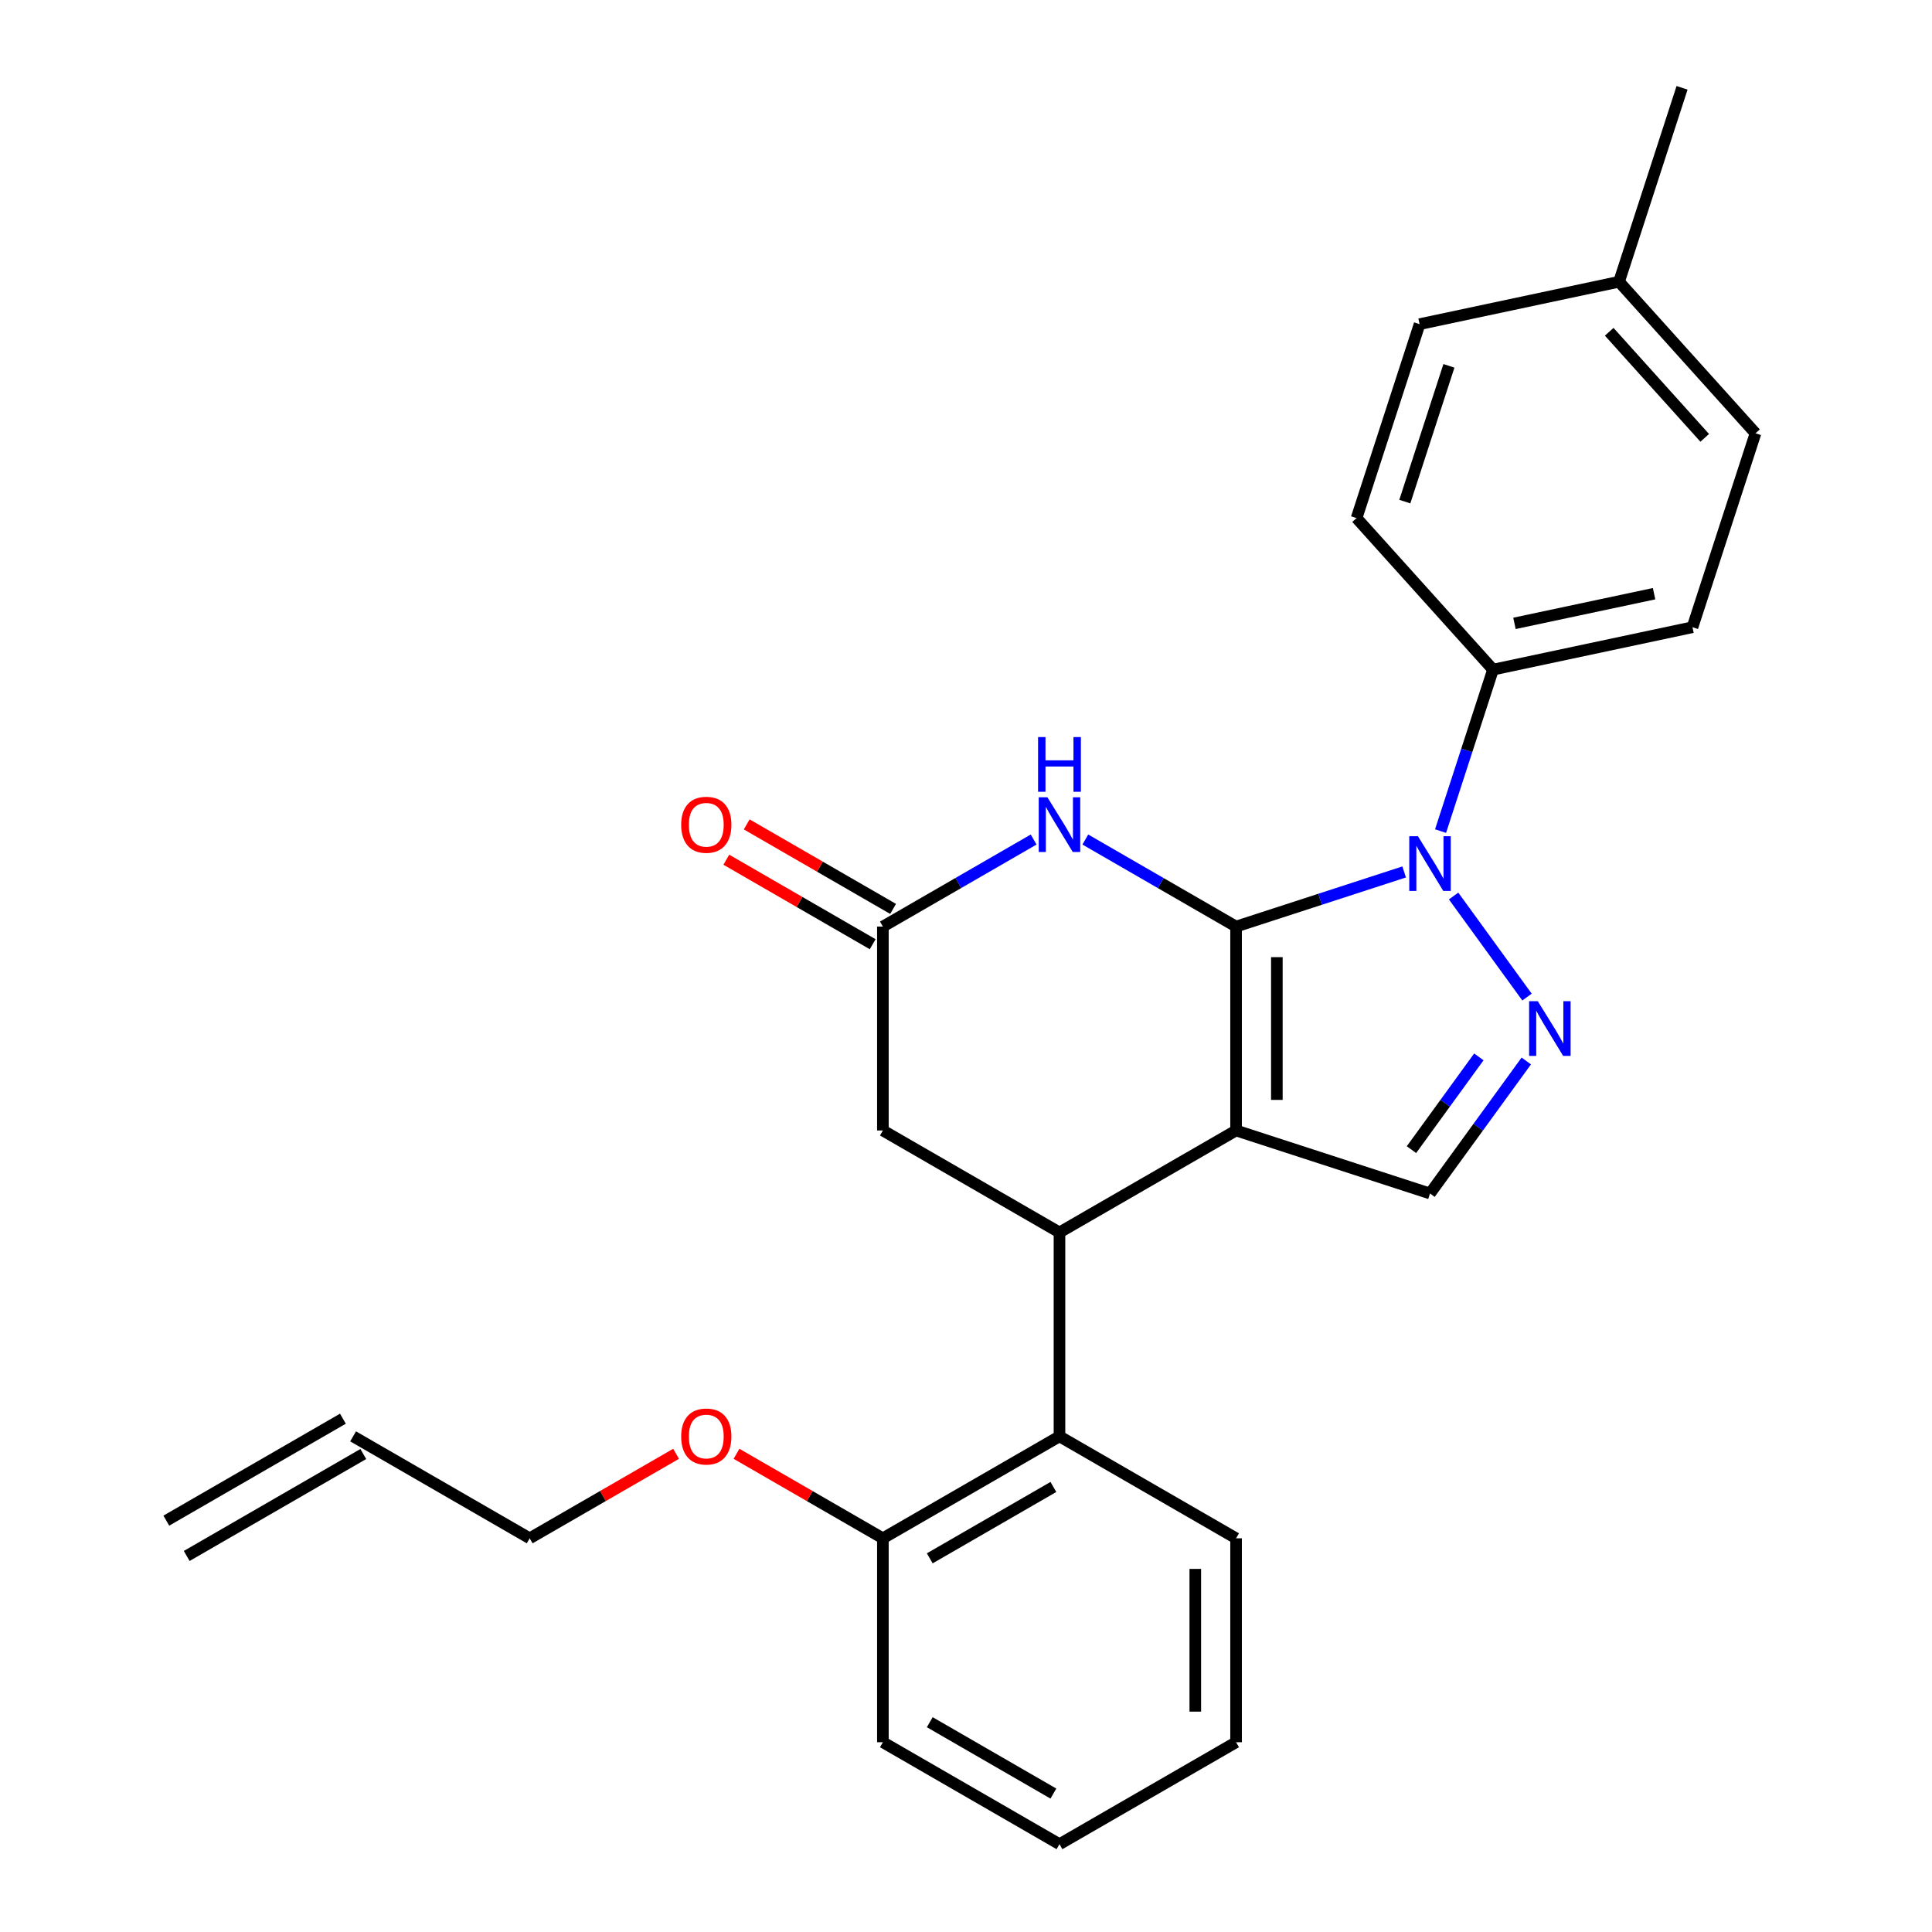 <?xml version='1.0' encoding='iso-8859-1'?>
<svg version='1.1' baseProfile='full'
              xmlns='http://www.w3.org/2000/svg'
                      xmlns:rdkit='http://www.rdkit.org/xml'
                      xmlns:xlink='http://www.w3.org/1999/xlink'
                  xml:space='preserve'
width='1000px' height='1000px' viewBox='0 0 1000 1000'>
<!-- END OF HEADER -->
<rect style='opacity:1.0;fill:#FFFFFF;stroke:none' width='1000' height='1000' x='0' y='0'> </rect>
<path class='bond-0' d='M 639.791,479.59 L 639.791,585.135' style='fill:none;fill-rule:evenodd;stroke:#000000;stroke-width:6px;stroke-linecap:butt;stroke-linejoin:miter;stroke-opacity:1' />
<path class='bond-0' d='M 660.9,495.422 L 660.9,569.304' style='fill:none;fill-rule:evenodd;stroke:#000000;stroke-width:6px;stroke-linecap:butt;stroke-linejoin:miter;stroke-opacity:1' />
<path class='bond-1' d='M 639.791,479.59 L 683.291,465.456' style='fill:none;fill-rule:evenodd;stroke:#000000;stroke-width:6px;stroke-linecap:butt;stroke-linejoin:miter;stroke-opacity:1' />
<path class='bond-1' d='M 683.291,465.456 L 726.792,451.321' style='fill:none;fill-rule:evenodd;stroke:#0000FF;stroke-width:6px;stroke-linecap:butt;stroke-linejoin:miter;stroke-opacity:1' />
<path class='bond-3' d='M 639.791,479.59 L 600.777,457.065' style='fill:none;fill-rule:evenodd;stroke:#000000;stroke-width:6px;stroke-linecap:butt;stroke-linejoin:miter;stroke-opacity:1' />
<path class='bond-3' d='M 600.777,457.065 L 561.764,434.541' style='fill:none;fill-rule:evenodd;stroke:#0000FF;stroke-width:6px;stroke-linecap:butt;stroke-linejoin:miter;stroke-opacity:1' />
<path class='bond-4' d='M 639.791,585.135 L 548.386,637.908' style='fill:none;fill-rule:evenodd;stroke:#000000;stroke-width:6px;stroke-linecap:butt;stroke-linejoin:miter;stroke-opacity:1' />
<path class='bond-5' d='M 639.791,585.135 L 740.171,617.751' style='fill:none;fill-rule:evenodd;stroke:#000000;stroke-width:6px;stroke-linecap:butt;stroke-linejoin:miter;stroke-opacity:1' />
<path class='bond-2' d='M 752.376,463.773 L 790.381,516.083' style='fill:none;fill-rule:evenodd;stroke:#0000FF;stroke-width:6px;stroke-linecap:butt;stroke-linejoin:miter;stroke-opacity:1' />
<path class='bond-8' d='M 745.629,430.176 L 759.208,388.385' style='fill:none;fill-rule:evenodd;stroke:#0000FF;stroke-width:6px;stroke-linecap:butt;stroke-linejoin:miter;stroke-opacity:1' />
<path class='bond-8' d='M 759.208,388.385 L 772.786,346.594' style='fill:none;fill-rule:evenodd;stroke:#000000;stroke-width:6px;stroke-linecap:butt;stroke-linejoin:miter;stroke-opacity:1' />
<path class='bond-26' d='M 790.004,549.161 L 765.087,583.456' style='fill:none;fill-rule:evenodd;stroke:#0000FF;stroke-width:6px;stroke-linecap:butt;stroke-linejoin:miter;stroke-opacity:1' />
<path class='bond-26' d='M 765.087,583.456 L 740.171,617.751' style='fill:none;fill-rule:evenodd;stroke:#000000;stroke-width:6px;stroke-linecap:butt;stroke-linejoin:miter;stroke-opacity:1' />
<path class='bond-26' d='M 765.451,547.042 L 748.01,571.048' style='fill:none;fill-rule:evenodd;stroke:#0000FF;stroke-width:6px;stroke-linecap:butt;stroke-linejoin:miter;stroke-opacity:1' />
<path class='bond-26' d='M 748.01,571.048 L 730.568,595.055' style='fill:none;fill-rule:evenodd;stroke:#000000;stroke-width:6px;stroke-linecap:butt;stroke-linejoin:miter;stroke-opacity:1' />
<path class='bond-6' d='M 535.007,434.541 L 495.994,457.065' style='fill:none;fill-rule:evenodd;stroke:#0000FF;stroke-width:6px;stroke-linecap:butt;stroke-linejoin:miter;stroke-opacity:1' />
<path class='bond-6' d='M 495.994,457.065 L 456.98,479.59' style='fill:none;fill-rule:evenodd;stroke:#000000;stroke-width:6px;stroke-linecap:butt;stroke-linejoin:miter;stroke-opacity:1' />
<path class='bond-7' d='M 548.386,637.908 L 548.386,743.454' style='fill:none;fill-rule:evenodd;stroke:#000000;stroke-width:6px;stroke-linecap:butt;stroke-linejoin:miter;stroke-opacity:1' />
<path class='bond-27' d='M 548.386,637.908 L 456.98,585.135' style='fill:none;fill-rule:evenodd;stroke:#000000;stroke-width:6px;stroke-linecap:butt;stroke-linejoin:miter;stroke-opacity:1' />
<path class='bond-9' d='M 456.98,479.59 L 456.98,585.135' style='fill:none;fill-rule:evenodd;stroke:#000000;stroke-width:6px;stroke-linecap:butt;stroke-linejoin:miter;stroke-opacity:1' />
<path class='bond-11' d='M 462.258,470.449 L 424.374,448.577' style='fill:none;fill-rule:evenodd;stroke:#000000;stroke-width:6px;stroke-linecap:butt;stroke-linejoin:miter;stroke-opacity:1' />
<path class='bond-11' d='M 424.374,448.577 L 386.491,426.705' style='fill:none;fill-rule:evenodd;stroke:#FF0000;stroke-width:6px;stroke-linecap:butt;stroke-linejoin:miter;stroke-opacity:1' />
<path class='bond-11' d='M 451.703,488.73 L 413.82,466.858' style='fill:none;fill-rule:evenodd;stroke:#000000;stroke-width:6px;stroke-linecap:butt;stroke-linejoin:miter;stroke-opacity:1' />
<path class='bond-11' d='M 413.82,466.858 L 375.936,444.986' style='fill:none;fill-rule:evenodd;stroke:#FF0000;stroke-width:6px;stroke-linecap:butt;stroke-linejoin:miter;stroke-opacity:1' />
<path class='bond-10' d='M 548.386,743.454 L 456.98,796.227' style='fill:none;fill-rule:evenodd;stroke:#000000;stroke-width:6px;stroke-linecap:butt;stroke-linejoin:miter;stroke-opacity:1' />
<path class='bond-10' d='M 545.229,769.651 L 481.246,806.592' style='fill:none;fill-rule:evenodd;stroke:#000000;stroke-width:6px;stroke-linecap:butt;stroke-linejoin:miter;stroke-opacity:1' />
<path class='bond-20' d='M 548.386,743.454 L 639.791,796.227' style='fill:none;fill-rule:evenodd;stroke:#000000;stroke-width:6px;stroke-linecap:butt;stroke-linejoin:miter;stroke-opacity:1' />
<path class='bond-12' d='M 772.786,346.594 L 876.025,324.65' style='fill:none;fill-rule:evenodd;stroke:#000000;stroke-width:6px;stroke-linecap:butt;stroke-linejoin:miter;stroke-opacity:1' />
<path class='bond-12' d='M 783.883,322.655 L 856.151,307.294' style='fill:none;fill-rule:evenodd;stroke:#000000;stroke-width:6px;stroke-linecap:butt;stroke-linejoin:miter;stroke-opacity:1' />
<path class='bond-13' d='M 772.786,346.594 L 702.162,268.159' style='fill:none;fill-rule:evenodd;stroke:#000000;stroke-width:6px;stroke-linecap:butt;stroke-linejoin:miter;stroke-opacity:1' />
<path class='bond-19' d='M 456.98,796.227 L 419.097,774.355' style='fill:none;fill-rule:evenodd;stroke:#000000;stroke-width:6px;stroke-linecap:butt;stroke-linejoin:miter;stroke-opacity:1' />
<path class='bond-19' d='M 419.097,774.355 L 381.214,752.483' style='fill:none;fill-rule:evenodd;stroke:#FF0000;stroke-width:6px;stroke-linecap:butt;stroke-linejoin:miter;stroke-opacity:1' />
<path class='bond-22' d='M 456.98,796.227 L 456.98,901.773' style='fill:none;fill-rule:evenodd;stroke:#000000;stroke-width:6px;stroke-linecap:butt;stroke-linejoin:miter;stroke-opacity:1' />
<path class='bond-16' d='M 876.025,324.65 L 908.641,224.27' style='fill:none;fill-rule:evenodd;stroke:#000000;stroke-width:6px;stroke-linecap:butt;stroke-linejoin:miter;stroke-opacity:1' />
<path class='bond-17' d='M 702.162,268.159 L 734.778,167.779' style='fill:none;fill-rule:evenodd;stroke:#000000;stroke-width:6px;stroke-linecap:butt;stroke-linejoin:miter;stroke-opacity:1' />
<path class='bond-17' d='M 727.131,259.625 L 749.961,189.359' style='fill:none;fill-rule:evenodd;stroke:#000000;stroke-width:6px;stroke-linecap:butt;stroke-linejoin:miter;stroke-opacity:1' />
<path class='bond-14' d='M 182.764,743.454 L 274.17,796.227' style='fill:none;fill-rule:evenodd;stroke:#000000;stroke-width:6px;stroke-linecap:butt;stroke-linejoin:miter;stroke-opacity:1' />
<path class='bond-15' d='M 177.487,734.313 L 86.082,787.086' style='fill:none;fill-rule:evenodd;stroke:#000000;stroke-width:6px;stroke-linecap:butt;stroke-linejoin:miter;stroke-opacity:1' />
<path class='bond-15' d='M 188.042,752.595 L 96.636,805.367' style='fill:none;fill-rule:evenodd;stroke:#000000;stroke-width:6px;stroke-linecap:butt;stroke-linejoin:miter;stroke-opacity:1' />
<path class='bond-28' d='M 908.641,224.27 L 838.017,145.834' style='fill:none;fill-rule:evenodd;stroke:#000000;stroke-width:6px;stroke-linecap:butt;stroke-linejoin:miter;stroke-opacity:1' />
<path class='bond-28' d='M 882.36,226.63 L 832.923,171.725' style='fill:none;fill-rule:evenodd;stroke:#000000;stroke-width:6px;stroke-linecap:butt;stroke-linejoin:miter;stroke-opacity:1' />
<path class='bond-18' d='M 734.778,167.779 L 838.017,145.834' style='fill:none;fill-rule:evenodd;stroke:#000000;stroke-width:6px;stroke-linecap:butt;stroke-linejoin:miter;stroke-opacity:1' />
<path class='bond-23' d='M 838.017,145.834 L 870.632,45.455' style='fill:none;fill-rule:evenodd;stroke:#000000;stroke-width:6px;stroke-linecap:butt;stroke-linejoin:miter;stroke-opacity:1' />
<path class='bond-21' d='M 349.936,752.483 L 312.053,774.355' style='fill:none;fill-rule:evenodd;stroke:#FF0000;stroke-width:6px;stroke-linecap:butt;stroke-linejoin:miter;stroke-opacity:1' />
<path class='bond-21' d='M 312.053,774.355 L 274.17,796.227' style='fill:none;fill-rule:evenodd;stroke:#000000;stroke-width:6px;stroke-linecap:butt;stroke-linejoin:miter;stroke-opacity:1' />
<path class='bond-24' d='M 639.791,796.227 L 639.791,901.773' style='fill:none;fill-rule:evenodd;stroke:#000000;stroke-width:6px;stroke-linecap:butt;stroke-linejoin:miter;stroke-opacity:1' />
<path class='bond-24' d='M 618.682,812.059 L 618.682,885.941' style='fill:none;fill-rule:evenodd;stroke:#000000;stroke-width:6px;stroke-linecap:butt;stroke-linejoin:miter;stroke-opacity:1' />
<path class='bond-29' d='M 456.98,901.773 L 548.386,954.545' style='fill:none;fill-rule:evenodd;stroke:#000000;stroke-width:6px;stroke-linecap:butt;stroke-linejoin:miter;stroke-opacity:1' />
<path class='bond-29' d='M 481.246,891.407 L 545.229,928.348' style='fill:none;fill-rule:evenodd;stroke:#000000;stroke-width:6px;stroke-linecap:butt;stroke-linejoin:miter;stroke-opacity:1' />
<path class='bond-25' d='M 639.791,901.773 L 548.386,954.545' style='fill:none;fill-rule:evenodd;stroke:#000000;stroke-width:6px;stroke-linecap:butt;stroke-linejoin:miter;stroke-opacity:1' />
<path  class='atom-2' d='M 733.911 432.814
L 743.191 447.814
Q 744.111 449.294, 745.591 451.974
Q 747.071 454.654, 747.151 454.814
L 747.151 432.814
L 750.911 432.814
L 750.911 461.134
L 747.031 461.134
L 737.071 444.734
Q 735.911 442.814, 734.671 440.614
Q 733.471 438.414, 733.111 437.734
L 733.111 461.134
L 729.431 461.134
L 729.431 432.814
L 733.911 432.814
' fill='#0000FF'/>
<path  class='atom-3' d='M 795.949 518.203
L 805.229 533.203
Q 806.149 534.683, 807.629 537.363
Q 809.109 540.043, 809.189 540.203
L 809.189 518.203
L 812.949 518.203
L 812.949 546.523
L 809.069 546.523
L 799.109 530.123
Q 797.949 528.203, 796.709 526.003
Q 795.509 523.803, 795.149 523.123
L 795.149 546.523
L 791.469 546.523
L 791.469 518.203
L 795.949 518.203
' fill='#0000FF'/>
<path  class='atom-4' d='M 542.126 412.657
L 551.406 427.657
Q 552.326 429.137, 553.806 431.817
Q 555.286 434.497, 555.366 434.657
L 555.366 412.657
L 559.126 412.657
L 559.126 440.977
L 555.246 440.977
L 545.286 424.577
Q 544.126 422.657, 542.886 420.457
Q 541.686 418.257, 541.326 417.577
L 541.326 440.977
L 537.646 440.977
L 537.646 412.657
L 542.126 412.657
' fill='#0000FF'/>
<path  class='atom-4' d='M 537.306 381.505
L 541.146 381.505
L 541.146 393.545
L 555.626 393.545
L 555.626 381.505
L 559.466 381.505
L 559.466 409.825
L 555.626 409.825
L 555.626 396.745
L 541.146 396.745
L 541.146 409.825
L 537.306 409.825
L 537.306 381.505
' fill='#0000FF'/>
<path  class='atom-12' d='M 352.575 426.897
Q 352.575 420.097, 355.935 416.297
Q 359.295 412.497, 365.575 412.497
Q 371.855 412.497, 375.215 416.297
Q 378.575 420.097, 378.575 426.897
Q 378.575 433.777, 375.175 437.697
Q 371.775 441.577, 365.575 441.577
Q 359.335 441.577, 355.935 437.697
Q 352.575 433.817, 352.575 426.897
M 365.575 438.377
Q 369.895 438.377, 372.215 435.497
Q 374.575 432.577, 374.575 426.897
Q 374.575 421.337, 372.215 418.537
Q 369.895 415.697, 365.575 415.697
Q 361.255 415.697, 358.895 418.497
Q 356.575 421.297, 356.575 426.897
Q 356.575 432.617, 358.895 435.497
Q 361.255 438.377, 365.575 438.377
' fill='#FF0000'/>
<path  class='atom-20' d='M 352.575 743.534
Q 352.575 736.734, 355.935 732.934
Q 359.295 729.134, 365.575 729.134
Q 371.855 729.134, 375.215 732.934
Q 378.575 736.734, 378.575 743.534
Q 378.575 750.414, 375.175 754.334
Q 371.775 758.214, 365.575 758.214
Q 359.335 758.214, 355.935 754.334
Q 352.575 750.454, 352.575 743.534
M 365.575 755.014
Q 369.895 755.014, 372.215 752.134
Q 374.575 749.214, 374.575 743.534
Q 374.575 737.974, 372.215 735.174
Q 369.895 732.334, 365.575 732.334
Q 361.255 732.334, 358.895 735.134
Q 356.575 737.934, 356.575 743.534
Q 356.575 749.254, 358.895 752.134
Q 361.255 755.014, 365.575 755.014
' fill='#FF0000'/>
</svg>
